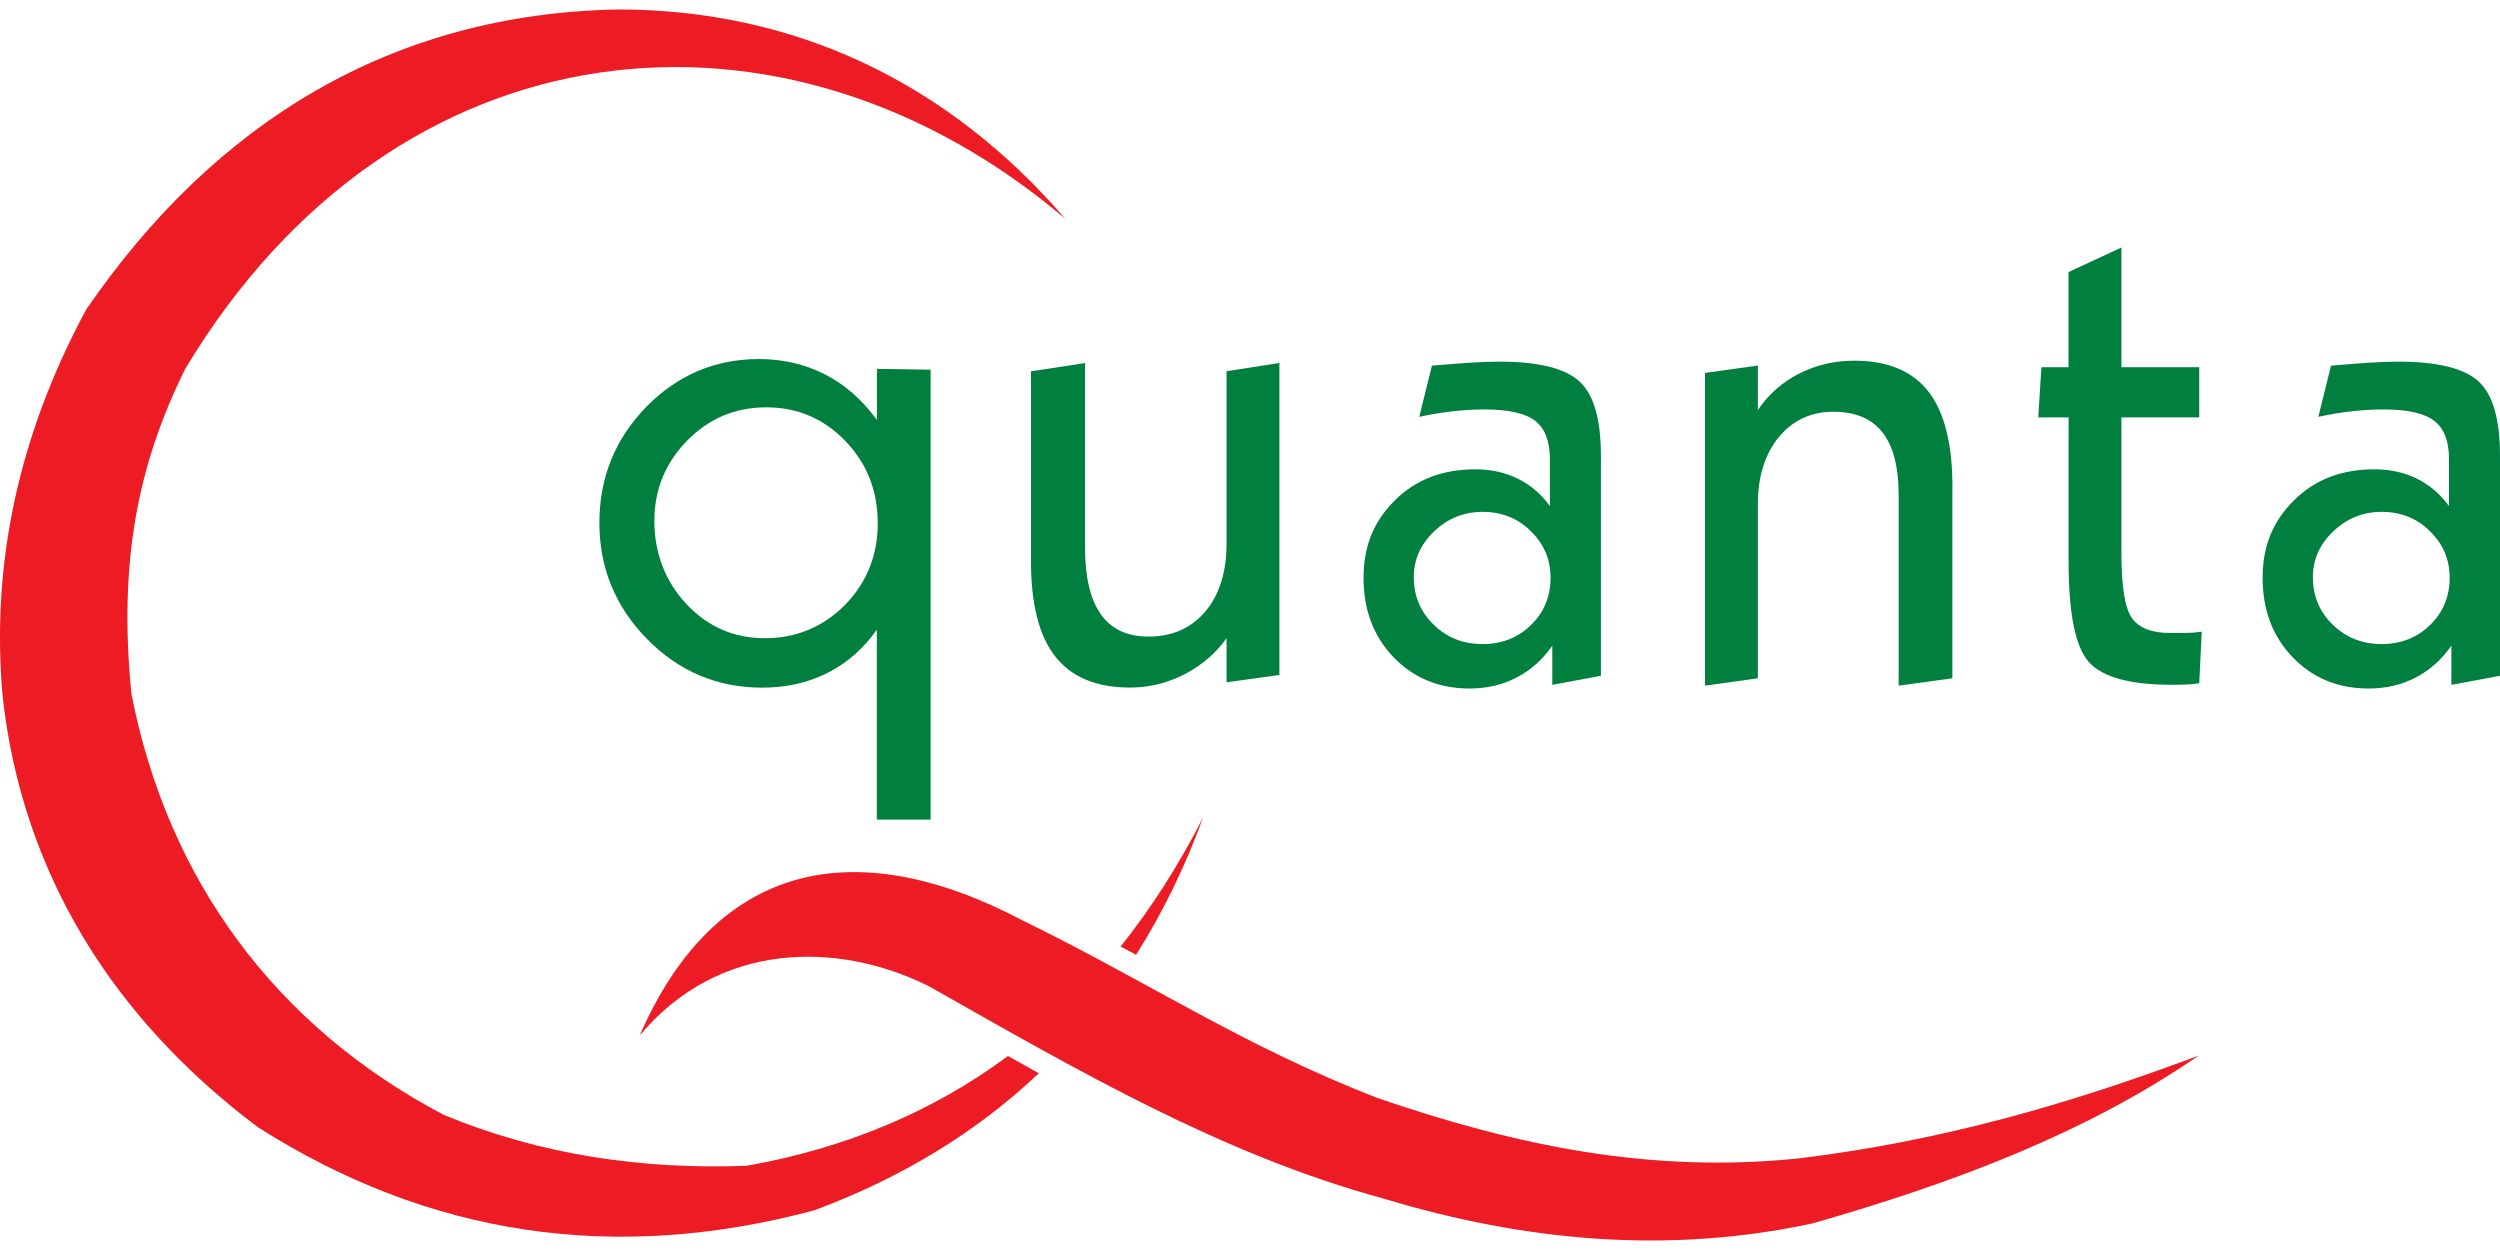 <svg width="132" height="66" viewBox="0 0 132 66" fill="none" xmlns="http://www.w3.org/2000/svg">
<g clip-path="url(#clip0_3520_45231)">
<path fill-rule="evenodd" clip-rule="evenodd" d="M58.205 52.09L57.636 51.787H57.631C56.845 52.642 56.024 53.441 55.166 54.19L55.496 54.372L56.232 54.776L56.546 54.948C57.297 54.124 58.007 53.254 58.671 52.343L58.205 52.09Z" fill="#ED1C24"/>
<path fill-rule="evenodd" clip-rule="evenodd" d="M59.305 50.047L59.873 50.355L59.985 50.416C61.375 48.216 62.562 45.798 63.525 43.162C62.232 45.691 60.781 47.958 59.169 49.976L59.3 50.047H59.305Z" fill="#ED1C24"/>
<path fill-rule="evenodd" clip-rule="evenodd" d="M54.375 56.4L53.64 55.99L53.219 55.758C49.268 58.691 44.673 60.619 39.423 61.554C33.9 61.757 28.549 60.988 23.437 58.868C14.566 54.205 8.85 46.465 6.938 36.627C6.264 29.808 7.217 24.644 9.784 19.469C20.911 0.935 41.437 -1.048 56.252 11.558C50.014 4.319 41.934 0.505 32.642 0.5C20.698 0.718 11.351 6.439 4.554 16.338C0.989 22.949 -0.482 29.753 0.137 36.748C1.172 46.167 6.025 53.82 13.623 59.521C22.651 65.262 32.44 66.724 42.984 63.907C47.62 62.187 51.571 59.769 54.852 56.668L54.375 56.405V56.4Z" fill="#ED1C24"/>
<path fill-rule="evenodd" clip-rule="evenodd" d="M33.769 54.68C37.958 49.672 44.262 49.682 49.05 52.075C56.952 56.552 64.54 60.963 73.01 63.274C80.592 65.566 88.098 66.223 95.686 64.6C103.217 62.445 110.171 59.814 116.095 55.732C109.177 58.327 102.431 60.26 94.92 61.17C87.155 61.954 80.151 60.523 72.71 57.968C65.569 55.191 60.715 51.888 54.015 48.61C45.003 43.855 37.725 45.626 33.774 54.675" fill="#ED1C24"/>
<path d="M46.296 43.274V33.248C45.586 34.249 44.724 35.013 43.694 35.529C42.659 36.05 41.518 36.308 40.25 36.308C37.877 36.308 35.848 35.453 34.164 33.739C32.49 32.034 31.648 29.985 31.648 27.603C31.648 25.22 32.475 23.182 34.118 21.487C35.772 19.803 37.755 18.958 40.073 18.958C41.341 18.958 42.502 19.231 43.557 19.767C44.612 20.303 45.525 21.108 46.301 22.175V19.474L49.136 19.52V43.274H46.301H46.296ZM46.342 27.598C46.342 25.903 45.773 24.472 44.638 23.288C43.496 22.104 42.107 21.507 40.463 21.507C38.82 21.507 37.425 22.094 36.274 23.273C35.123 24.451 34.55 25.863 34.55 27.517C34.55 29.171 35.118 30.703 36.249 31.902C37.38 33.101 38.759 33.698 40.387 33.698C42.015 33.698 43.466 33.111 44.622 31.933C45.773 30.754 46.347 29.312 46.347 27.598H46.342Z" fill="#007F3E"/>
<path d="M57.291 19.17V28.933C57.291 30.486 57.57 31.654 58.123 32.433C58.676 33.222 59.518 33.612 60.639 33.612C61.892 33.612 62.891 33.172 63.641 32.287C64.387 31.401 64.762 30.203 64.762 28.695V19.6L67.552 19.165V35.64L64.762 36.025V33.698C64.189 34.502 63.444 35.135 62.536 35.605C61.628 36.07 60.669 36.303 59.665 36.303C57.895 36.303 56.576 35.757 55.719 34.664C54.862 33.577 54.436 31.897 54.436 29.626V19.605L57.291 19.17Z" fill="#007F3E"/>
<path d="M84.528 24.062V35.681L81.961 36.161V34.093C81.454 34.821 80.825 35.383 80.08 35.772C79.329 36.161 78.502 36.354 77.594 36.354C75.977 36.354 74.643 35.802 73.583 34.705C72.528 33.607 71.995 32.211 71.995 30.511C71.995 28.812 72.548 27.512 73.648 26.419C74.754 25.321 76.164 24.78 77.899 24.78C78.715 24.78 79.461 24.942 80.135 25.271C80.805 25.6 81.373 26.085 81.835 26.723V24.244C81.835 23.293 81.576 22.625 81.058 22.221C80.536 21.816 79.644 21.619 78.376 21.619C77.843 21.619 77.29 21.649 76.707 21.715C76.134 21.78 75.54 21.877 74.937 22.008L75.606 19.307C76.423 19.241 77.128 19.18 77.701 19.145C78.274 19.11 78.771 19.095 79.167 19.095C81.216 19.095 82.621 19.439 83.386 20.131C84.147 20.814 84.528 22.135 84.528 24.067M78.279 27.026C77.305 27.026 76.448 27.365 75.733 28.048C75.008 28.731 74.648 29.54 74.648 30.476C74.648 31.462 74.993 32.302 75.698 32.985C76.397 33.668 77.26 34.007 78.279 34.007C79.299 34.007 80.161 33.668 80.846 32.99C81.53 32.322 81.87 31.488 81.87 30.511C81.87 29.535 81.525 28.731 80.83 28.048C80.146 27.365 79.288 27.026 78.279 27.026Z" fill="#007F3E"/>
<path d="M103.085 25.746V35.812L100.25 36.202V26.136C100.25 24.649 99.961 23.551 99.393 22.828C98.825 22.099 97.953 21.74 96.791 21.74C95.63 21.74 94.651 22.19 93.915 23.086C93.185 23.981 92.815 25.17 92.815 26.631V35.812L90.025 36.202V19.691L92.815 19.302V21.649C93.378 20.819 94.108 20.177 95.001 19.722C95.894 19.272 96.862 19.044 97.902 19.044C99.672 19.044 100.981 19.59 101.828 20.683C102.67 21.77 103.09 23.455 103.09 25.746" fill="#007F3E"/>
<path d="M112.012 13.07V19.388H116.12V22.039H112.012V29.242C112.012 30.946 112.189 32.074 112.549 32.611C112.91 33.147 113.584 33.42 114.563 33.42H115.146C115.451 33.42 115.679 33.415 115.826 33.4C115.983 33.385 116.12 33.369 116.252 33.354L116.12 36.071C115.963 36.101 115.78 36.121 115.582 36.136C115.374 36.151 115.065 36.156 114.654 36.156C112.478 36.156 111.023 35.757 110.308 34.973C109.582 34.179 109.222 32.413 109.222 29.667V22.039H107.62L107.787 19.388H109.217V14.365L112.007 13.07H112.012Z" fill="#007F3E"/>
<path d="M132 24.062V35.681L129.433 36.161V34.093C128.926 34.821 128.297 35.383 127.552 35.772C126.801 36.161 125.974 36.354 125.067 36.354C123.449 36.354 122.115 35.802 121.055 34.705C120 33.607 119.467 32.211 119.467 30.511C119.467 28.812 120.02 27.512 121.121 26.419C122.226 25.321 123.636 24.78 125.371 24.78C126.187 24.78 126.933 24.942 127.608 25.271C128.277 25.6 128.845 26.085 129.307 26.723V24.244C129.307 23.293 129.048 22.625 128.531 22.221C128.008 21.816 127.116 21.619 125.848 21.619C125.315 21.619 124.762 21.649 124.179 21.715C123.606 21.78 123.013 21.877 122.409 22.008L123.078 19.307C123.895 19.241 124.6 19.18 125.173 19.145C125.746 19.11 126.243 19.095 126.639 19.095C128.688 19.095 130.093 19.439 130.859 20.131C131.619 20.814 132 22.135 132 24.067M125.751 27.026C124.778 27.026 123.92 27.365 123.205 28.048C122.48 28.731 122.12 29.54 122.12 30.476C122.12 31.462 122.465 32.302 123.17 32.985C123.87 33.668 124.732 34.007 125.751 34.007C126.771 34.007 127.633 33.668 128.318 32.99C129.002 32.322 129.342 31.488 129.342 30.511C129.342 29.535 128.997 28.731 128.302 28.048C127.618 27.365 126.761 27.026 125.751 27.026Z" fill="#007F3E"/>
</g>
<defs>
<clipPath id="clip0_3520_45231">
<rect width="132" height="65" fill="white" transform="translate(0 0.5)"/>
</clipPath>
</defs>
</svg>
